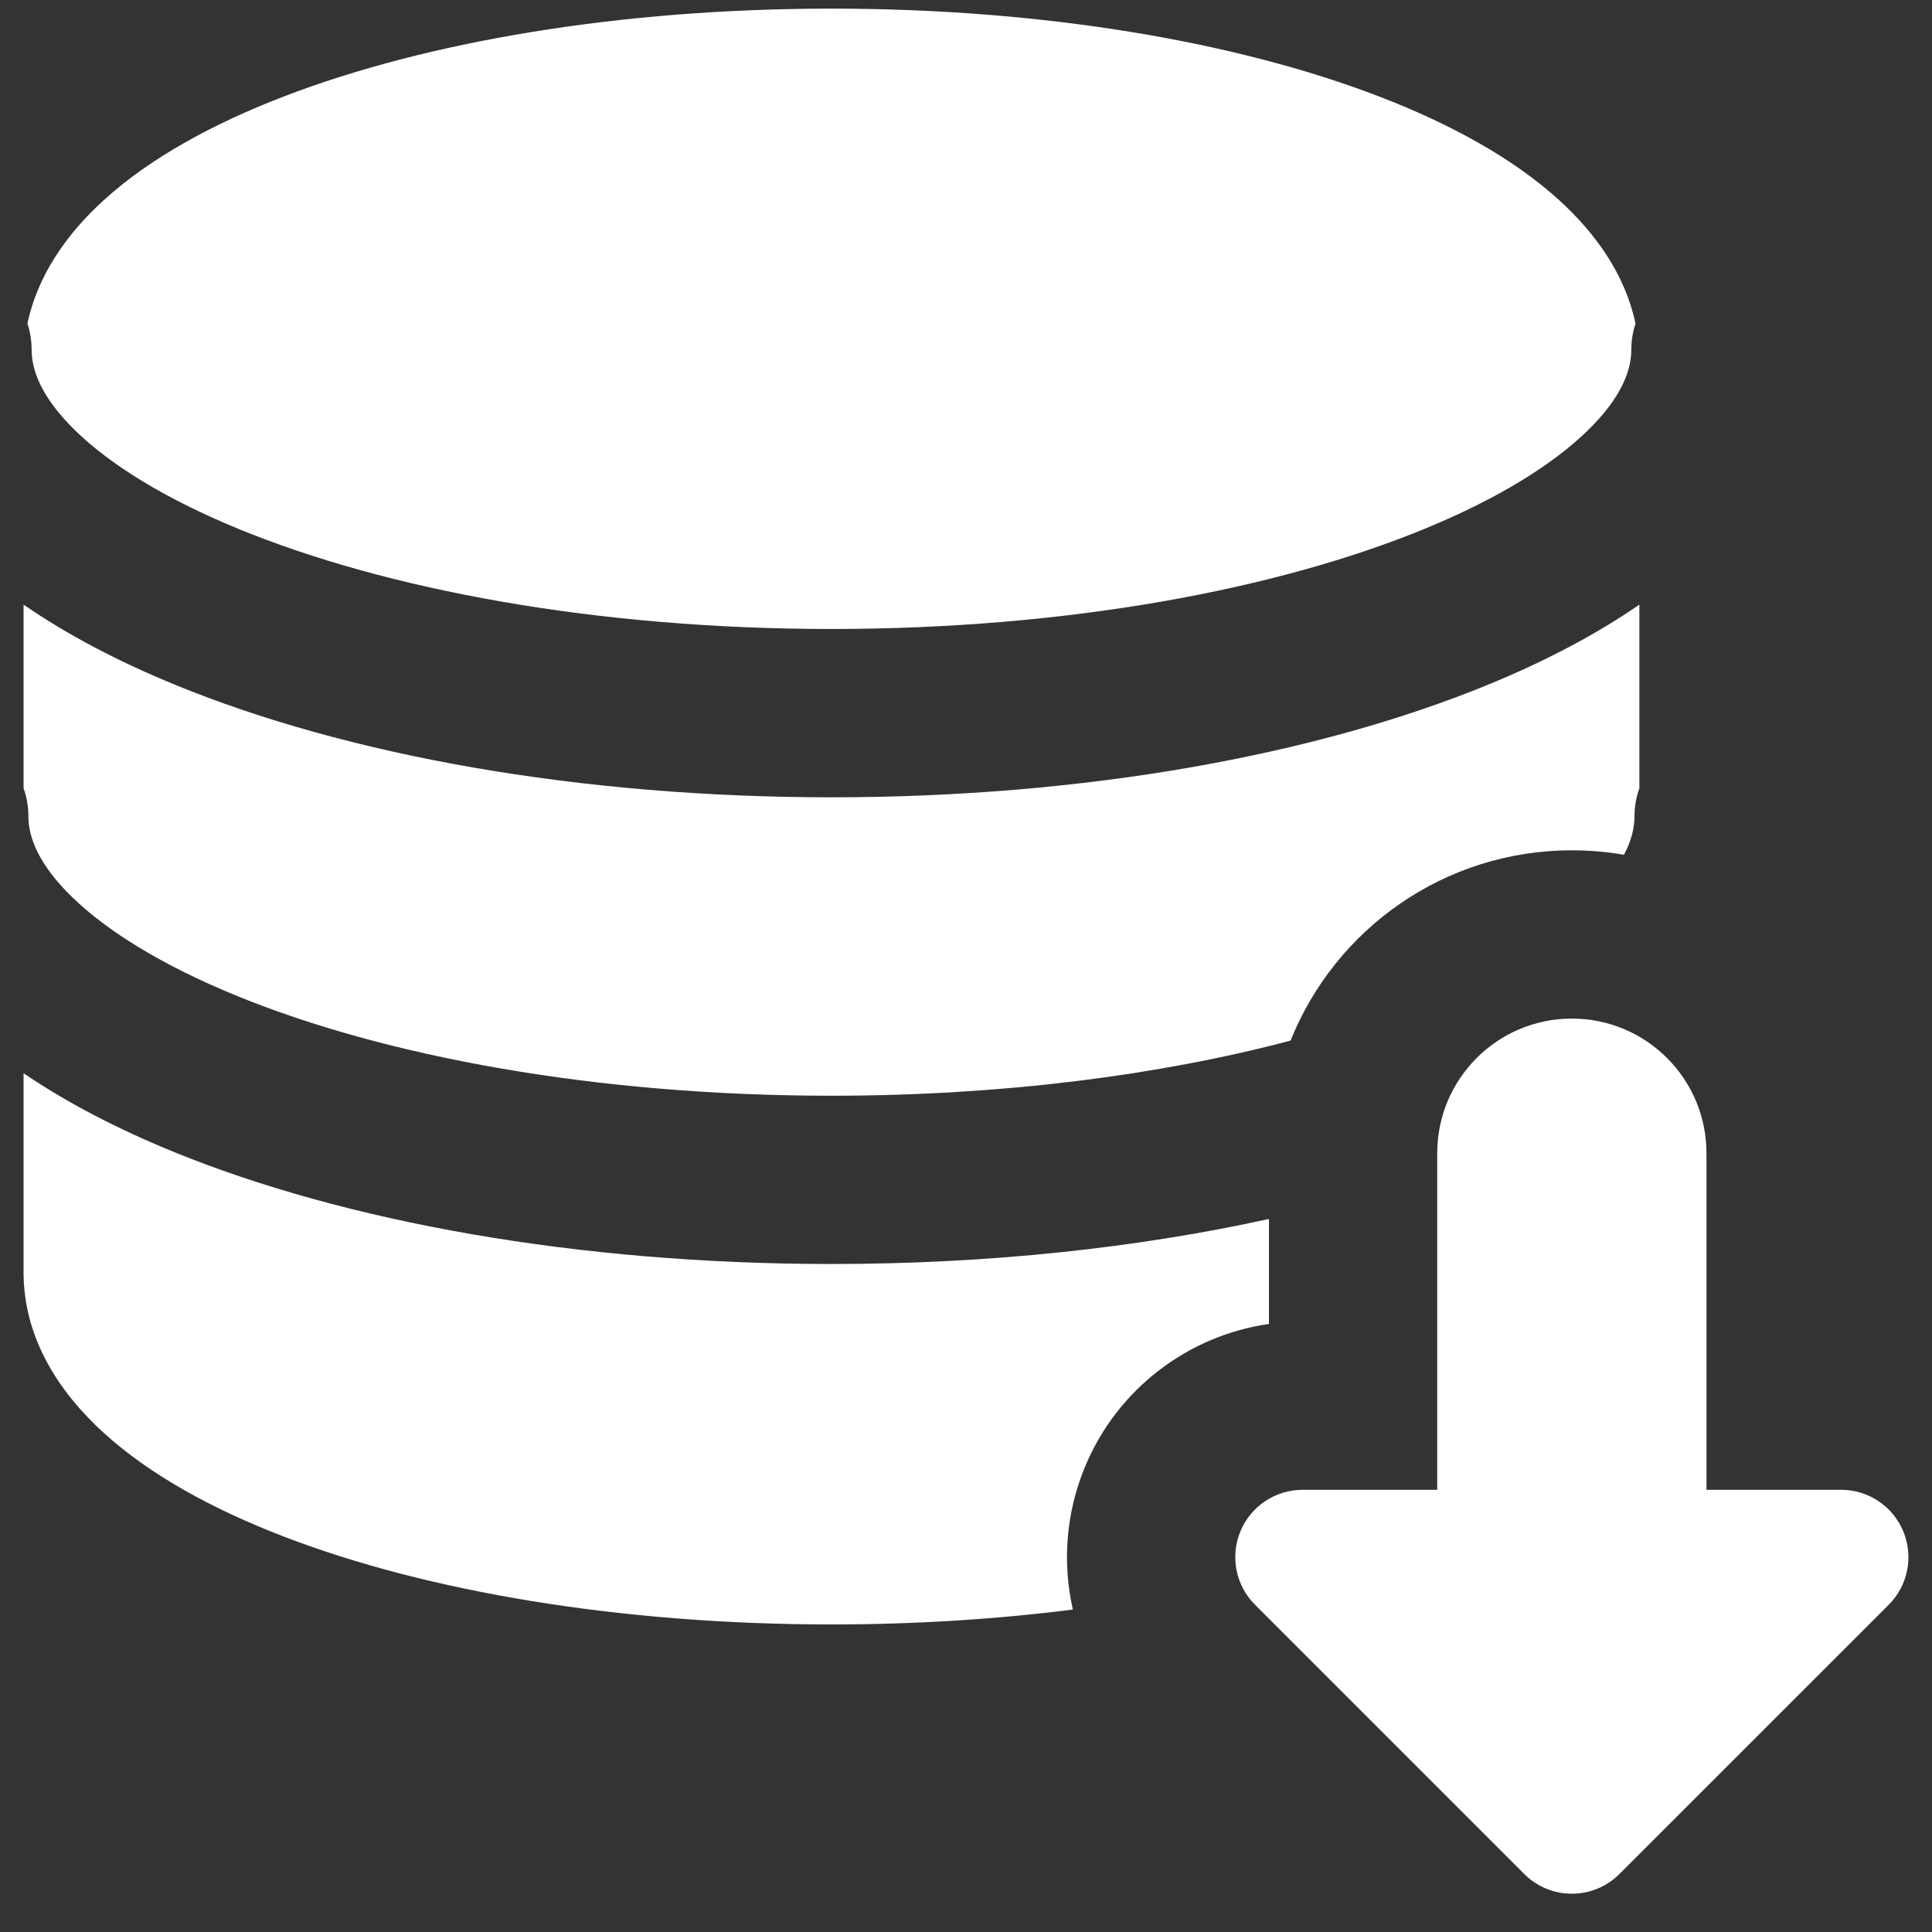 <svg width="41" height="41" viewBox="0 0 41 41" fill="none" xmlns="http://www.w3.org/2000/svg">
<rect x="0" y="0" width="41" height="41" fill="#333333" stroke="none"/>
<g clip-path="url(#clip0_3773_127)">
<path fill-rule="evenodd" clip-rule="evenodd" d="M6.019 2.049C9.065 0.877 13.176 0.183 17.645 0.183C22.114 0.183 26.225 0.877 29.271 2.049C30.789 2.633 32.116 3.363 33.087 4.247C33.867 4.956 34.491 5.835 34.708 6.866C34.65 7.041 34.619 7.229 34.619 7.423C34.619 7.856 34.413 8.437 33.686 9.143C32.954 9.855 31.801 10.578 30.231 11.223C27.1 12.51 22.651 13.348 17.645 13.348C12.639 13.348 8.19 12.51 5.059 11.223C3.489 10.578 2.336 9.855 1.604 9.143C0.877 8.437 0.671 7.856 0.671 7.423C0.671 7.229 0.64 7.041 0.582 6.866C0.799 5.836 1.423 4.956 2.203 4.247C3.174 3.363 4.501 2.633 6.019 2.049ZM0.5 12.831V16.728C0.567 16.916 0.603 17.118 0.603 17.328C0.603 17.759 0.809 18.338 1.539 19.046C2.275 19.758 3.432 20.481 5.009 21.127C8.153 22.415 12.619 23.253 17.645 23.253C21.282 23.253 24.626 22.814 27.388 22.083C28.336 19.716 30.651 18.045 33.357 18.045C33.734 18.045 34.104 18.077 34.463 18.14C34.628 17.829 34.686 17.557 34.686 17.328C34.686 17.117 34.723 16.915 34.79 16.727V12.831C33.855 13.476 32.771 14.041 31.589 14.526C27.931 16.03 23 16.92 17.645 16.92C12.29 16.92 7.359 16.03 3.701 14.526C2.519 14.041 1.435 13.476 0.5 12.831ZM17.645 26.824C20.97 26.824 24.132 26.484 26.929 25.868V28.096C25.2 28.345 23.705 29.486 23.024 31.131C22.618 32.111 22.543 33.167 22.768 34.157C21.147 34.363 19.424 34.473 17.645 34.473C13.175 34.473 9.064 33.779 6.019 32.607C4.501 32.023 3.174 31.293 2.203 30.409C1.23 29.525 0.5 28.375 0.5 27V22.776C1.425 23.404 2.493 23.956 3.655 24.432C7.325 25.935 12.272 26.824 17.645 26.824ZM26.323 32.498C26.544 31.964 27.065 31.616 27.643 31.616H30.5V24.473C30.5 22.895 31.779 21.616 33.357 21.616C34.935 21.616 36.214 22.895 36.214 24.473V31.616H39.071C39.649 31.616 40.17 31.964 40.391 32.498C40.612 33.032 40.49 33.647 40.082 34.055L34.367 39.769C33.809 40.327 32.905 40.327 32.347 39.769L26.633 34.055C26.224 33.647 26.102 33.032 26.323 32.498Z" fill="white"/>
</g>
<defs>
<clipPath id="clip0_3773_127">
<rect width="40" height="40" fill="white" transform="translate(0.5 0.188)"/>
</clipPath>
</defs>
</svg>

